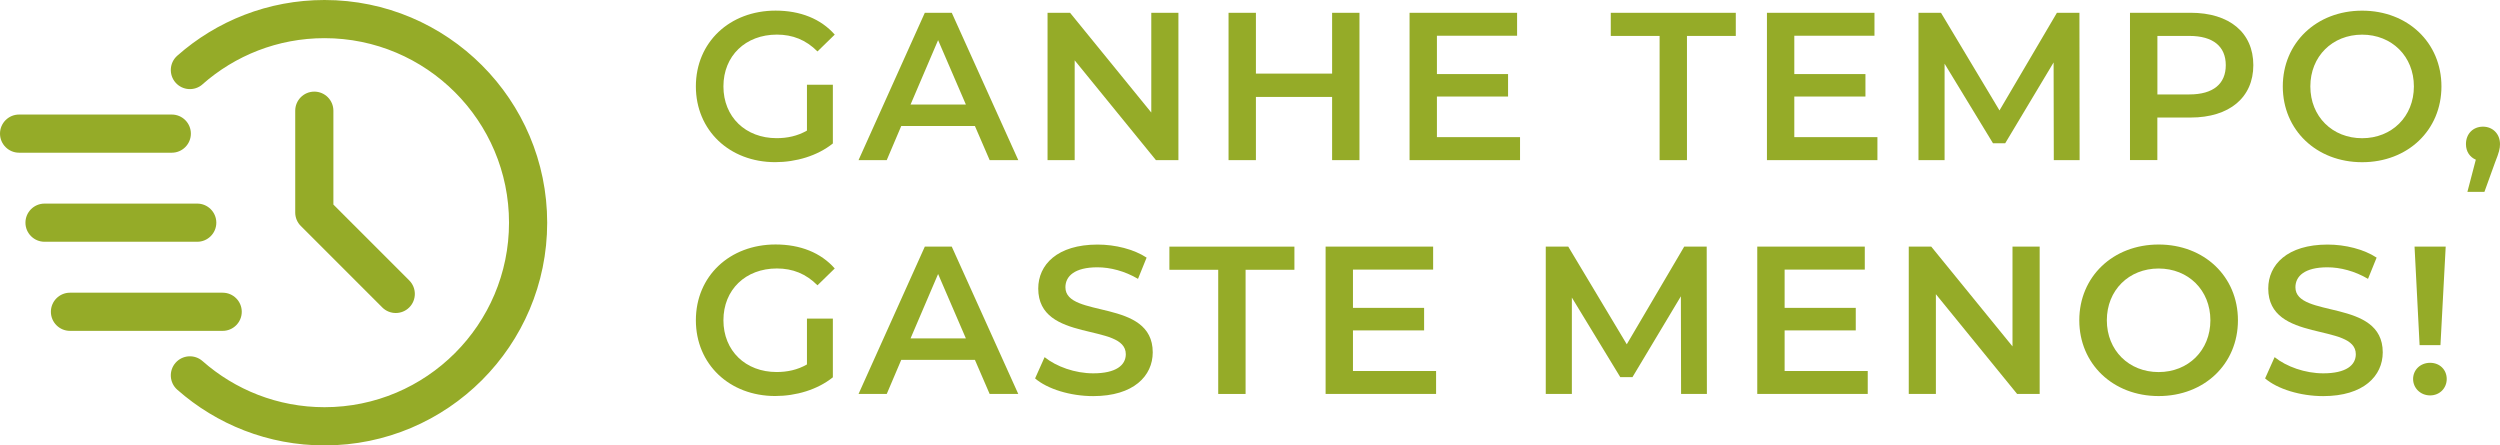 <svg xmlns="http://www.w3.org/2000/svg" xmlns:xlink="http://www.w3.org/1999/xlink" id="Camada_2" data-name="Camada 2" viewBox="0 0 534.51 95.23"><defs><style>      .cls-1 {        fill: none;      }      .cls-2 {        fill-rule: evenodd;      }      .cls-2, .cls-3 {        fill: #95ab28;      }      .cls-4 {        isolation: isolate;      }      .cls-5 {        clip-path: url(#clippath-1);      }      .cls-6 {        clip-path: url(#clippath);      }    </style><clipPath id="clippath"><rect class="cls-1" width="116.99" height="95.23"></rect></clipPath><clipPath id="clippath-1"><rect class="cls-1" x="-.1" y="-.05" width="117.25" height="95.5"></rect></clipPath></defs><g id="Camada_1-2" data-name="Camada 1"><path class="cls-3" d="M172.53,18.12h5.54v12.55c-3.29,2.65-7.88,4-12.33,4-9.76,0-16.96-6.79-16.96-16.2s7.2-16.2,17.05-16.2c5.26,0,9.67,1.75,12.64,5.13l-3.69,3.6c-2.47-2.48-5.31-3.6-8.68-3.6-6.7,0-11.43,4.54-11.43,11.07s4.73,11.07,11.38,11.07c2.25,0,4.45-.45,6.48-1.62v-9.81Z"></path><path class="cls-3" d="M208.44,26.94h-15.75l-3.1,7.29h-6.03l14.17-31.5h5.76l14.22,31.5h-6.12l-3.15-7.29ZM206.51,22.35l-5.94-13.77-5.89,13.77h11.83Z"></path><path class="cls-3" d="M251.95,2.73v31.5h-4.81l-17.37-21.33v21.33h-5.8V2.73h4.81l17.37,21.33V2.73h5.8Z"></path><path class="cls-3" d="M290.66,2.73v31.5h-5.85v-13.5h-16.29v13.5h-5.85V2.73h5.85v13h16.29V2.73h5.85Z"></path><path class="cls-3" d="M324.99,29.32v4.91h-23.62V2.73h22.99v4.91h-17.14v8.19h15.21v4.81h-15.21v8.68h17.77Z"></path><path class="cls-3" d="M354.83,7.68h-10.44V2.73h26.73v4.95h-10.44v26.55h-5.85V7.68Z"></path><path class="cls-3" d="M401.4,29.32v4.91h-23.62V2.73h22.99v4.91h-17.14v8.19h15.21v4.81h-15.21v8.68h17.77Z"></path><path class="cls-3" d="M439.11,34.23l-.04-20.88-10.35,17.28h-2.61l-10.35-17.01v20.61h-5.58V2.73h4.81l12.51,20.88,12.28-20.88h4.81l.04,31.5h-5.53Z"></path><path class="cls-3" d="M481.77,13.93c0,6.93-5.13,11.2-13.41,11.2h-7.11v9.09h-5.85V2.73h12.96c8.28,0,13.41,4.23,13.41,11.21ZM475.88,13.93c0-3.96-2.66-6.25-7.78-6.25h-6.84v12.51h6.84c5.13,0,7.78-2.29,7.78-6.25Z"></path><path class="cls-3" d="M488.07,18.48c0-9.32,7.2-16.2,16.96-16.2s16.96,6.84,16.96,16.2-7.2,16.2-16.96,16.2-16.96-6.88-16.96-16.2ZM516.1,18.48c0-6.44-4.72-11.07-11.07-11.07s-11.07,4.63-11.07,11.07,4.72,11.07,11.07,11.07,11.07-4.63,11.07-11.07Z"></path><path class="cls-3" d="M534.51,30.81c0,.99-.22,1.8-1.04,3.87l-2.29,6.34h-3.64l1.8-6.88c-1.26-.54-2.11-1.71-2.11-3.33,0-2.25,1.57-3.73,3.64-3.73s3.64,1.53,3.64,3.73Z"></path><path class="cls-3" d="M172.53,68.12h5.54v12.55c-3.29,2.65-7.88,4-12.33,4-9.76,0-16.96-6.79-16.96-16.2s7.2-16.2,17.05-16.2c5.26,0,9.67,1.75,12.64,5.13l-3.69,3.6c-2.47-2.48-5.31-3.6-8.68-3.6-6.7,0-11.43,4.54-11.43,11.07s4.73,11.07,11.38,11.07c2.25,0,4.45-.45,6.48-1.62v-9.81Z"></path><path class="cls-3" d="M208.44,76.94h-15.75l-3.1,7.29h-6.03l14.17-31.5h5.76l14.22,31.5h-6.12l-3.15-7.29ZM206.51,72.35l-5.94-13.77-5.89,13.77h11.83Z"></path><path class="cls-3" d="M221.31,80.9l2.03-4.54c2.52,2.03,6.52,3.46,10.39,3.46,4.9,0,6.97-1.75,6.97-4.09,0-6.79-18.72-2.34-18.72-14.04,0-5.08,4.05-9.4,12.69-9.4,3.78,0,7.74.99,10.48,2.79l-1.84,4.54c-2.83-1.67-5.94-2.47-8.68-2.47-4.86,0-6.84,1.89-6.84,4.27,0,6.71,18.67,2.34,18.67,13.91,0,5.04-4.09,9.36-12.73,9.36-4.9,0-9.81-1.53-12.42-3.78Z"></path><path class="cls-3" d="M260.46,57.68h-10.44v-4.95h26.73v4.95h-10.44v26.55h-5.85v-26.55Z"></path><path class="cls-3" d="M307.04,79.32v4.91h-23.62v-31.5h22.99v4.91h-17.14v8.19h15.21v4.81h-15.21v8.68h17.77Z"></path><path class="cls-3" d="M359.42,84.23l-.04-20.88-10.35,17.28h-2.61l-10.35-17.01v20.61h-5.58v-31.5h4.81l12.51,20.88,12.28-20.88h4.81l.04,31.5h-5.53Z"></path><path class="cls-3" d="M399.33,79.32v4.91h-23.62v-31.5h22.99v4.91h-17.14v8.19h15.21v4.81h-15.21v8.68h17.77Z"></path><path class="cls-3" d="M436.09,52.73v31.5h-4.82l-17.37-21.33v21.33h-5.8v-31.5h4.81l17.37,21.33v-21.33h5.8Z"></path><path class="cls-3" d="M444.56,68.48c0-9.32,7.2-16.2,16.96-16.2s16.96,6.84,16.96,16.2-7.2,16.2-16.96,16.2-16.96-6.88-16.96-16.2ZM472.59,68.48c0-6.44-4.72-11.07-11.07-11.07s-11.07,4.63-11.07,11.07,4.73,11.07,11.07,11.07,11.07-4.63,11.07-11.07Z"></path><path class="cls-3" d="M484.29,80.9l2.03-4.54c2.52,2.03,6.53,3.46,10.39,3.46,4.91,0,6.97-1.75,6.97-4.09,0-6.79-18.72-2.34-18.72-14.04,0-5.08,4.05-9.4,12.69-9.4,3.78,0,7.74.99,10.48,2.79l-1.84,4.54c-2.83-1.67-5.94-2.47-8.68-2.47-4.86,0-6.84,1.89-6.84,4.27,0,6.71,18.67,2.34,18.67,13.91,0,5.04-4.09,9.36-12.73,9.36-4.9,0-9.81-1.53-12.42-3.78Z"></path><path class="cls-3" d="M515.93,81.03c0-1.93,1.53-3.46,3.64-3.46s3.55,1.53,3.55,3.46-1.48,3.51-3.55,3.51-3.64-1.58-3.64-3.51ZM516.24,52.73h6.66l-1.12,21.06h-4.46l-1.08-21.06Z"></path><g class="cls-6"><g class="cls-4"><g class="cls-5"><path class="cls-2" d="M43.3,18.02c6.95-6.13,16.08-9.86,26.08-9.86,21.77,0,39.45,17.68,39.45,39.45s-17.68,39.45-39.45,39.45c-10,0-19.13-3.73-26.08-9.86-1.69-1.49-4.27-1.33-5.76.36-1.49,1.69-1.33,4.27.36,5.76,8.4,7.41,19.42,11.91,31.48,11.91,26.28,0,47.61-21.34,47.61-47.61S95.66,0,69.38,0c-12.06,0-23.09,4.49-31.48,11.91-1.69,1.49-1.85,4.07-.36,5.76,1.49,1.69,4.08,1.85,5.76.36Z"></path><path class="cls-2" d="M63.12,23.67v21.77c0,1.08.43,2.12,1.2,2.88l17.41,17.41c1.59,1.59,4.18,1.59,5.77,0,1.59-1.59,1.59-4.18,0-5.77l-16.22-16.22v-20.07c0-2.25-1.83-4.08-4.08-4.08s-4.08,1.83-4.08,4.08Z"></path><path class="cls-2" d="M4.08,32.65h32.65c2.25,0,4.08-1.83,4.08-4.08s-1.83-4.08-4.08-4.08H4.08c-2.25,0-4.08,1.83-4.08,4.08s1.83,4.08,4.08,4.08"></path><path class="cls-2" d="M9.52,51.69h32.65c2.25,0,4.08-1.83,4.08-4.08s-1.83-4.08-4.08-4.08H9.52c-2.25,0-4.08,1.83-4.08,4.08s1.83,4.08,4.08,4.08"></path><path class="cls-2" d="M14.96,70.74h32.65c2.25,0,4.08-1.83,4.08-4.08s-1.83-4.08-4.08-4.08H14.96c-2.25,0-4.08,1.83-4.08,4.08s1.83,4.08,4.08,4.08"></path></g></g></g></g></svg>
